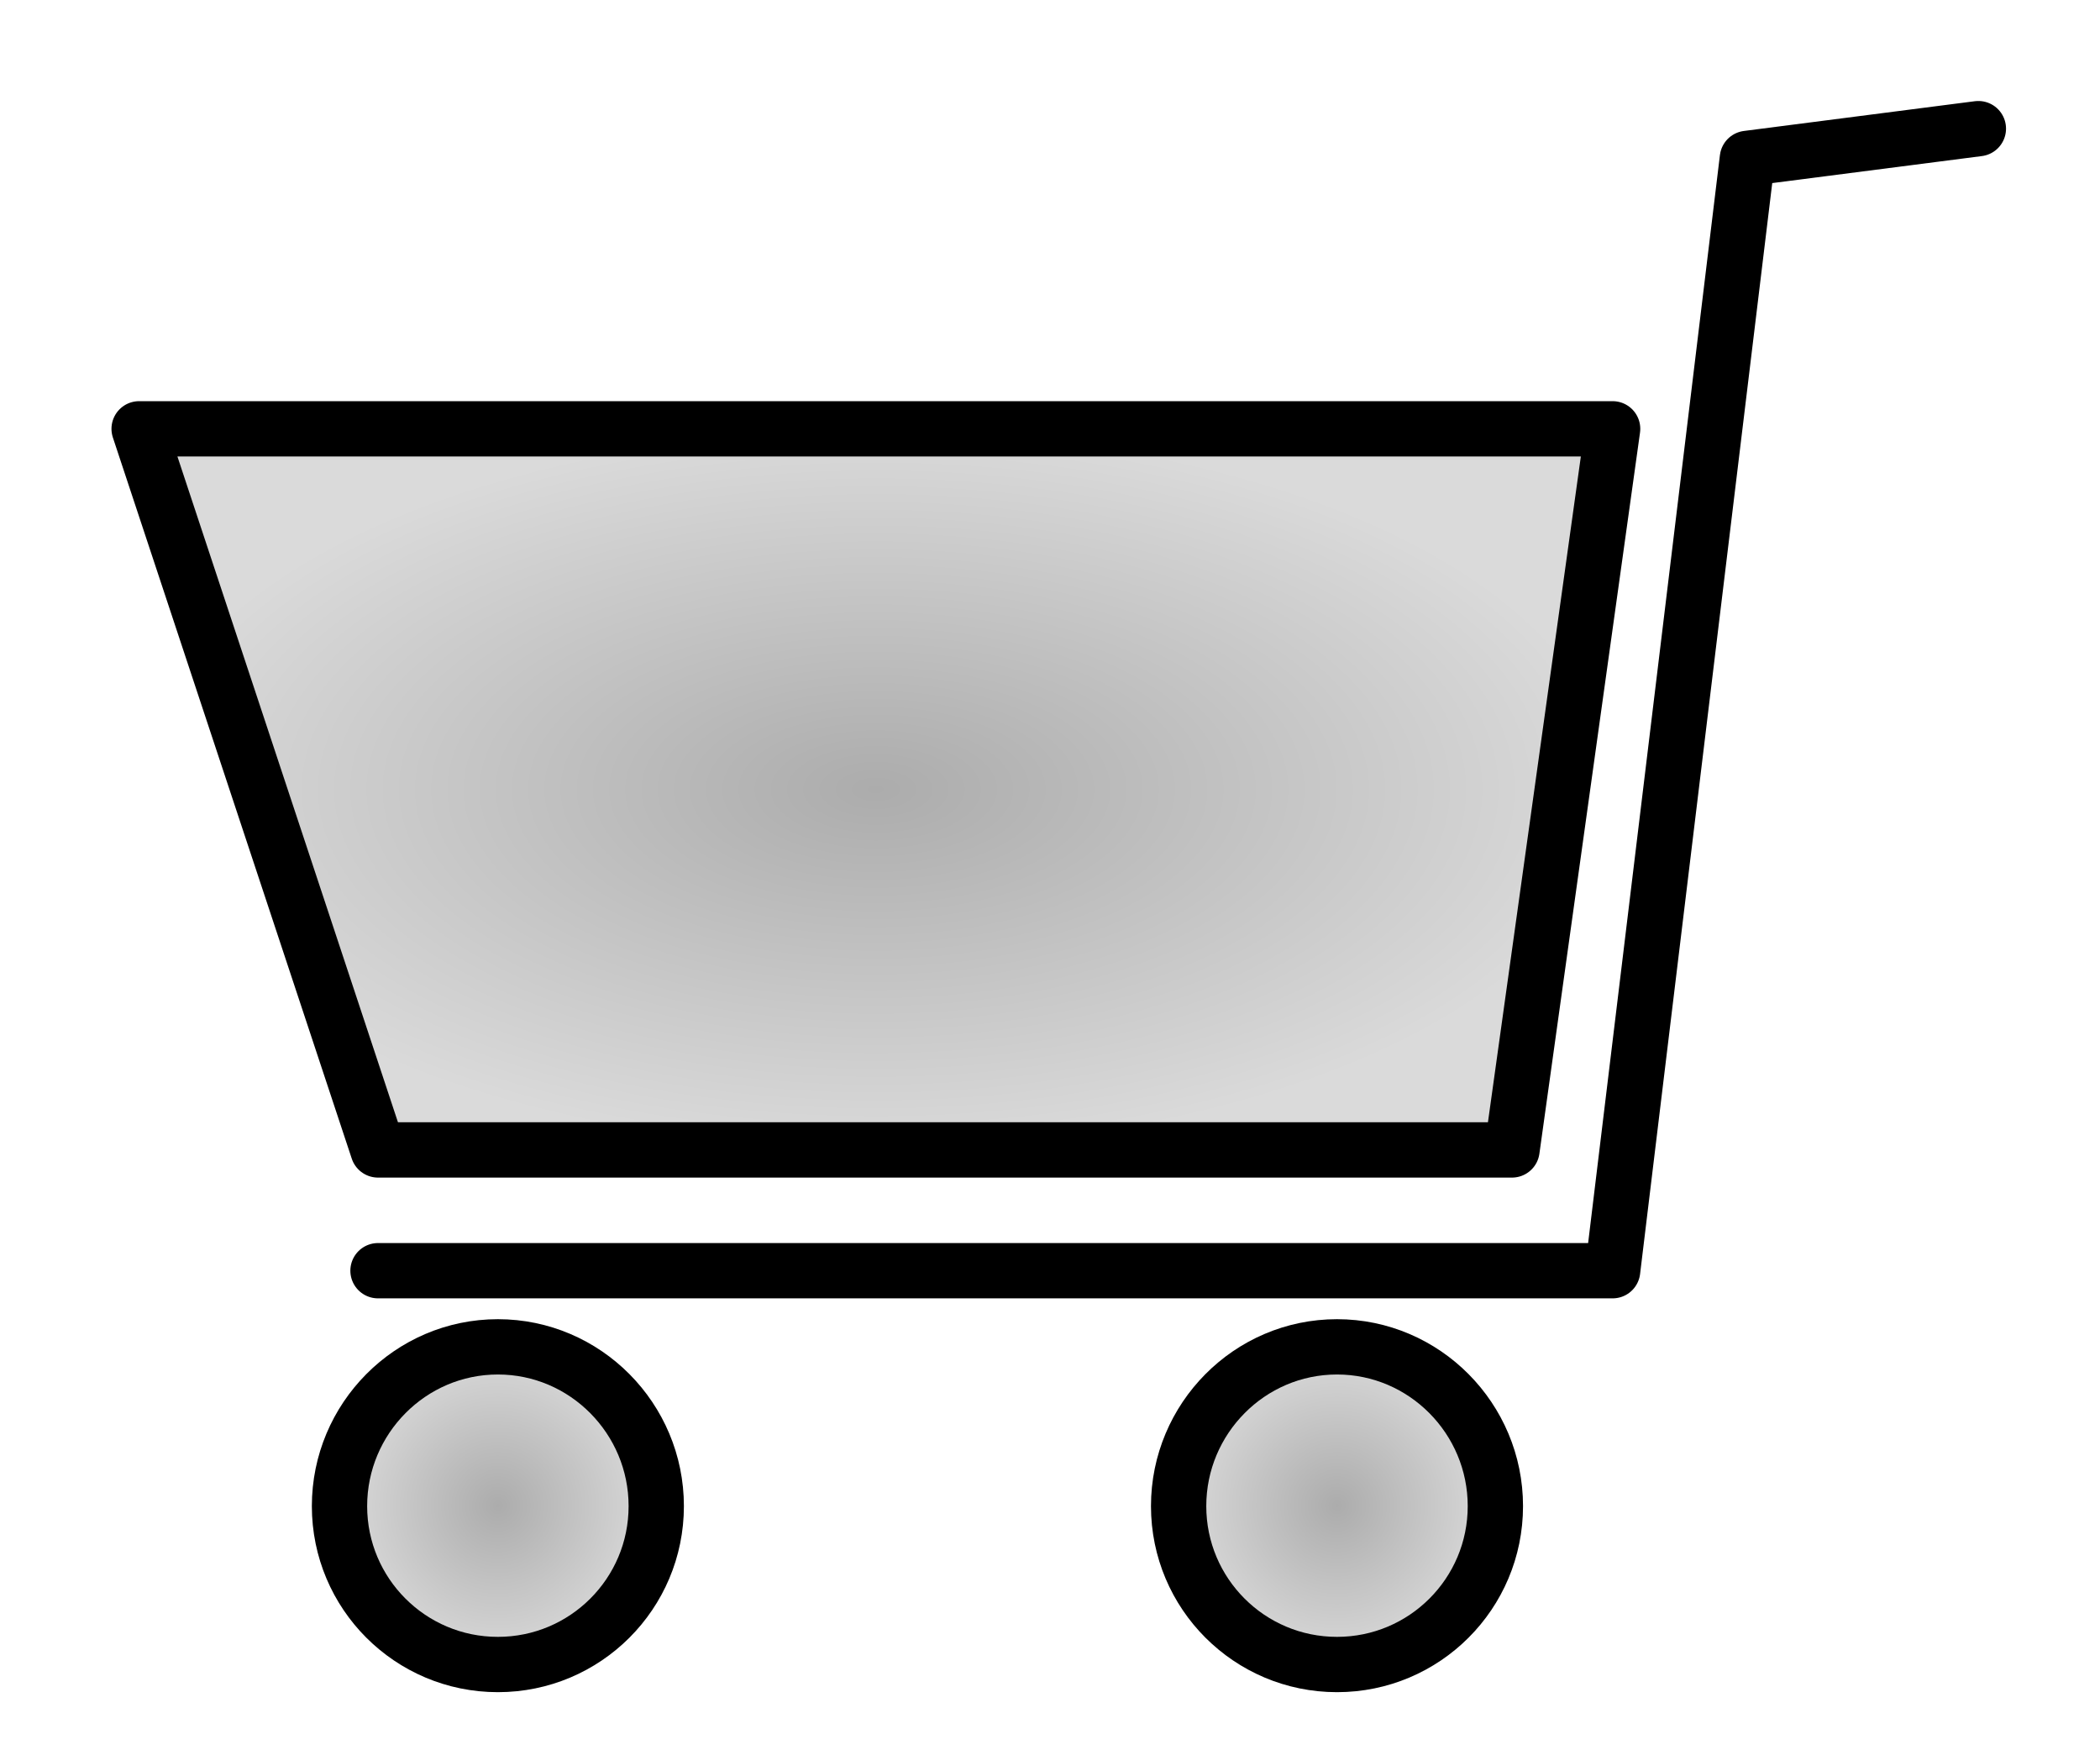 <?xml version="1.0" encoding="utf-8"?>
<svg
	version="1.1"
	xmlns="http://www.w3.org/2000/svg"
	xmlns:xlink="http://www.w3.org/1999/xlink"
	x="0%" y="0%"
	width="100%" height="100%"
	viewBox="0 0 24.0 20.0"
	enable-background="new 0 0 24.0 20.0"
	xml:space="preserve">
<defs>
	<radialGradient id="fillGrad6" cx="50.000%" cy="50.000%" fx="50.000%" fy="50.000%" r="50.000%">
   		<stop offset="0.000%" style="stop-color:rgb(172,172,172);stop-opacity:1.000" />
		<stop offset="100.000%" style="stop-color:rgb(218,218,218);stop-opacity:1.000" />
	</radialGradient>

	<radialGradient id="fillGrad12" cx="50.000%" cy="50.000%" fx="50.000%" fy="50.000%" r="50.000%">
   		<stop offset="0.000%" style="stop-color:rgb(172,172,172);stop-opacity:1.000" />
		<stop offset="100.000%" style="stop-color:rgb(218,218,218);stop-opacity:1.000" />
	</radialGradient>

	<radialGradient id="fillGrad13" cx="50.000%" cy="50.000%" fx="50.000%" fy="50.000%" r="50.000%">
   		<stop offset="0.000%" style="stop-color:rgb(172,172,172);stop-opacity:1.000" />
		<stop offset="100.000%" style="stop-color:rgb(218,218,218);stop-opacity:1.000" />
	</radialGradient>

</defs>
	<path
		transform = "rotate(-0.00 10.01 9.02)"
		fill="url(#fillGrad6)"
		stroke="#000000"
		fill-opacity="1.0"
		stroke-opacity="1.000"
		fill-rule="nonzero"
		stroke-width="0.632"
		stroke-linejoin="round"
		stroke-linecap="round"
		d="M17.28,13.14L18.43,4.90L1.59,4.90L4.32,13.14L17.28,13.14z"/>
	<path
		fill="#FFFFFF"
		stroke="#000000"
		fill-opacity="0.000"
		stroke-opacity="1.000"
		fill-rule="nonzero"
		stroke-width="0.632"
		stroke-linejoin="round"
		stroke-linecap="round"
		d="M4.32,14.52L18.43,14.52L19.97,1.81L22.61,1.47"/>
	<path
		transform = "rotate(-0.00 5.69 17.21)"
		fill="url(#fillGrad12)"
		stroke="#000000"
		fill-opacity="1.0"
		stroke-opacity="1.000"
		fill-rule="nonzero"
		stroke-width="0.632"
		stroke-linejoin="round"
		stroke-linecap="round"
		d="M5.69,15.39C6.69,15.39,7.50,16.21,7.50,17.21C7.50,18.21,6.69,19.02,5.69,19.02C4.69,19.02,3.88,18.21,3.88,17.21C3.88,16.21,4.69,15.39,5.69,15.39z"/>
	<path
		transform = "rotate(-0.00 15.28 17.21)"
		fill="url(#fillGrad13)"
		stroke="#000000"
		fill-opacity="1.0"
		stroke-opacity="1.000"
		fill-rule="nonzero"
		stroke-width="0.632"
		stroke-linejoin="round"
		stroke-linecap="round"
		d="M15.28,15.39C16.28,15.39,17.09,16.21,17.09,17.21C17.09,18.21,16.28,19.02,15.28,19.02C14.28,19.02,13.47,18.21,13.47,17.21C13.47,16.21,14.28,15.39,15.28,15.39z"/>
</svg>